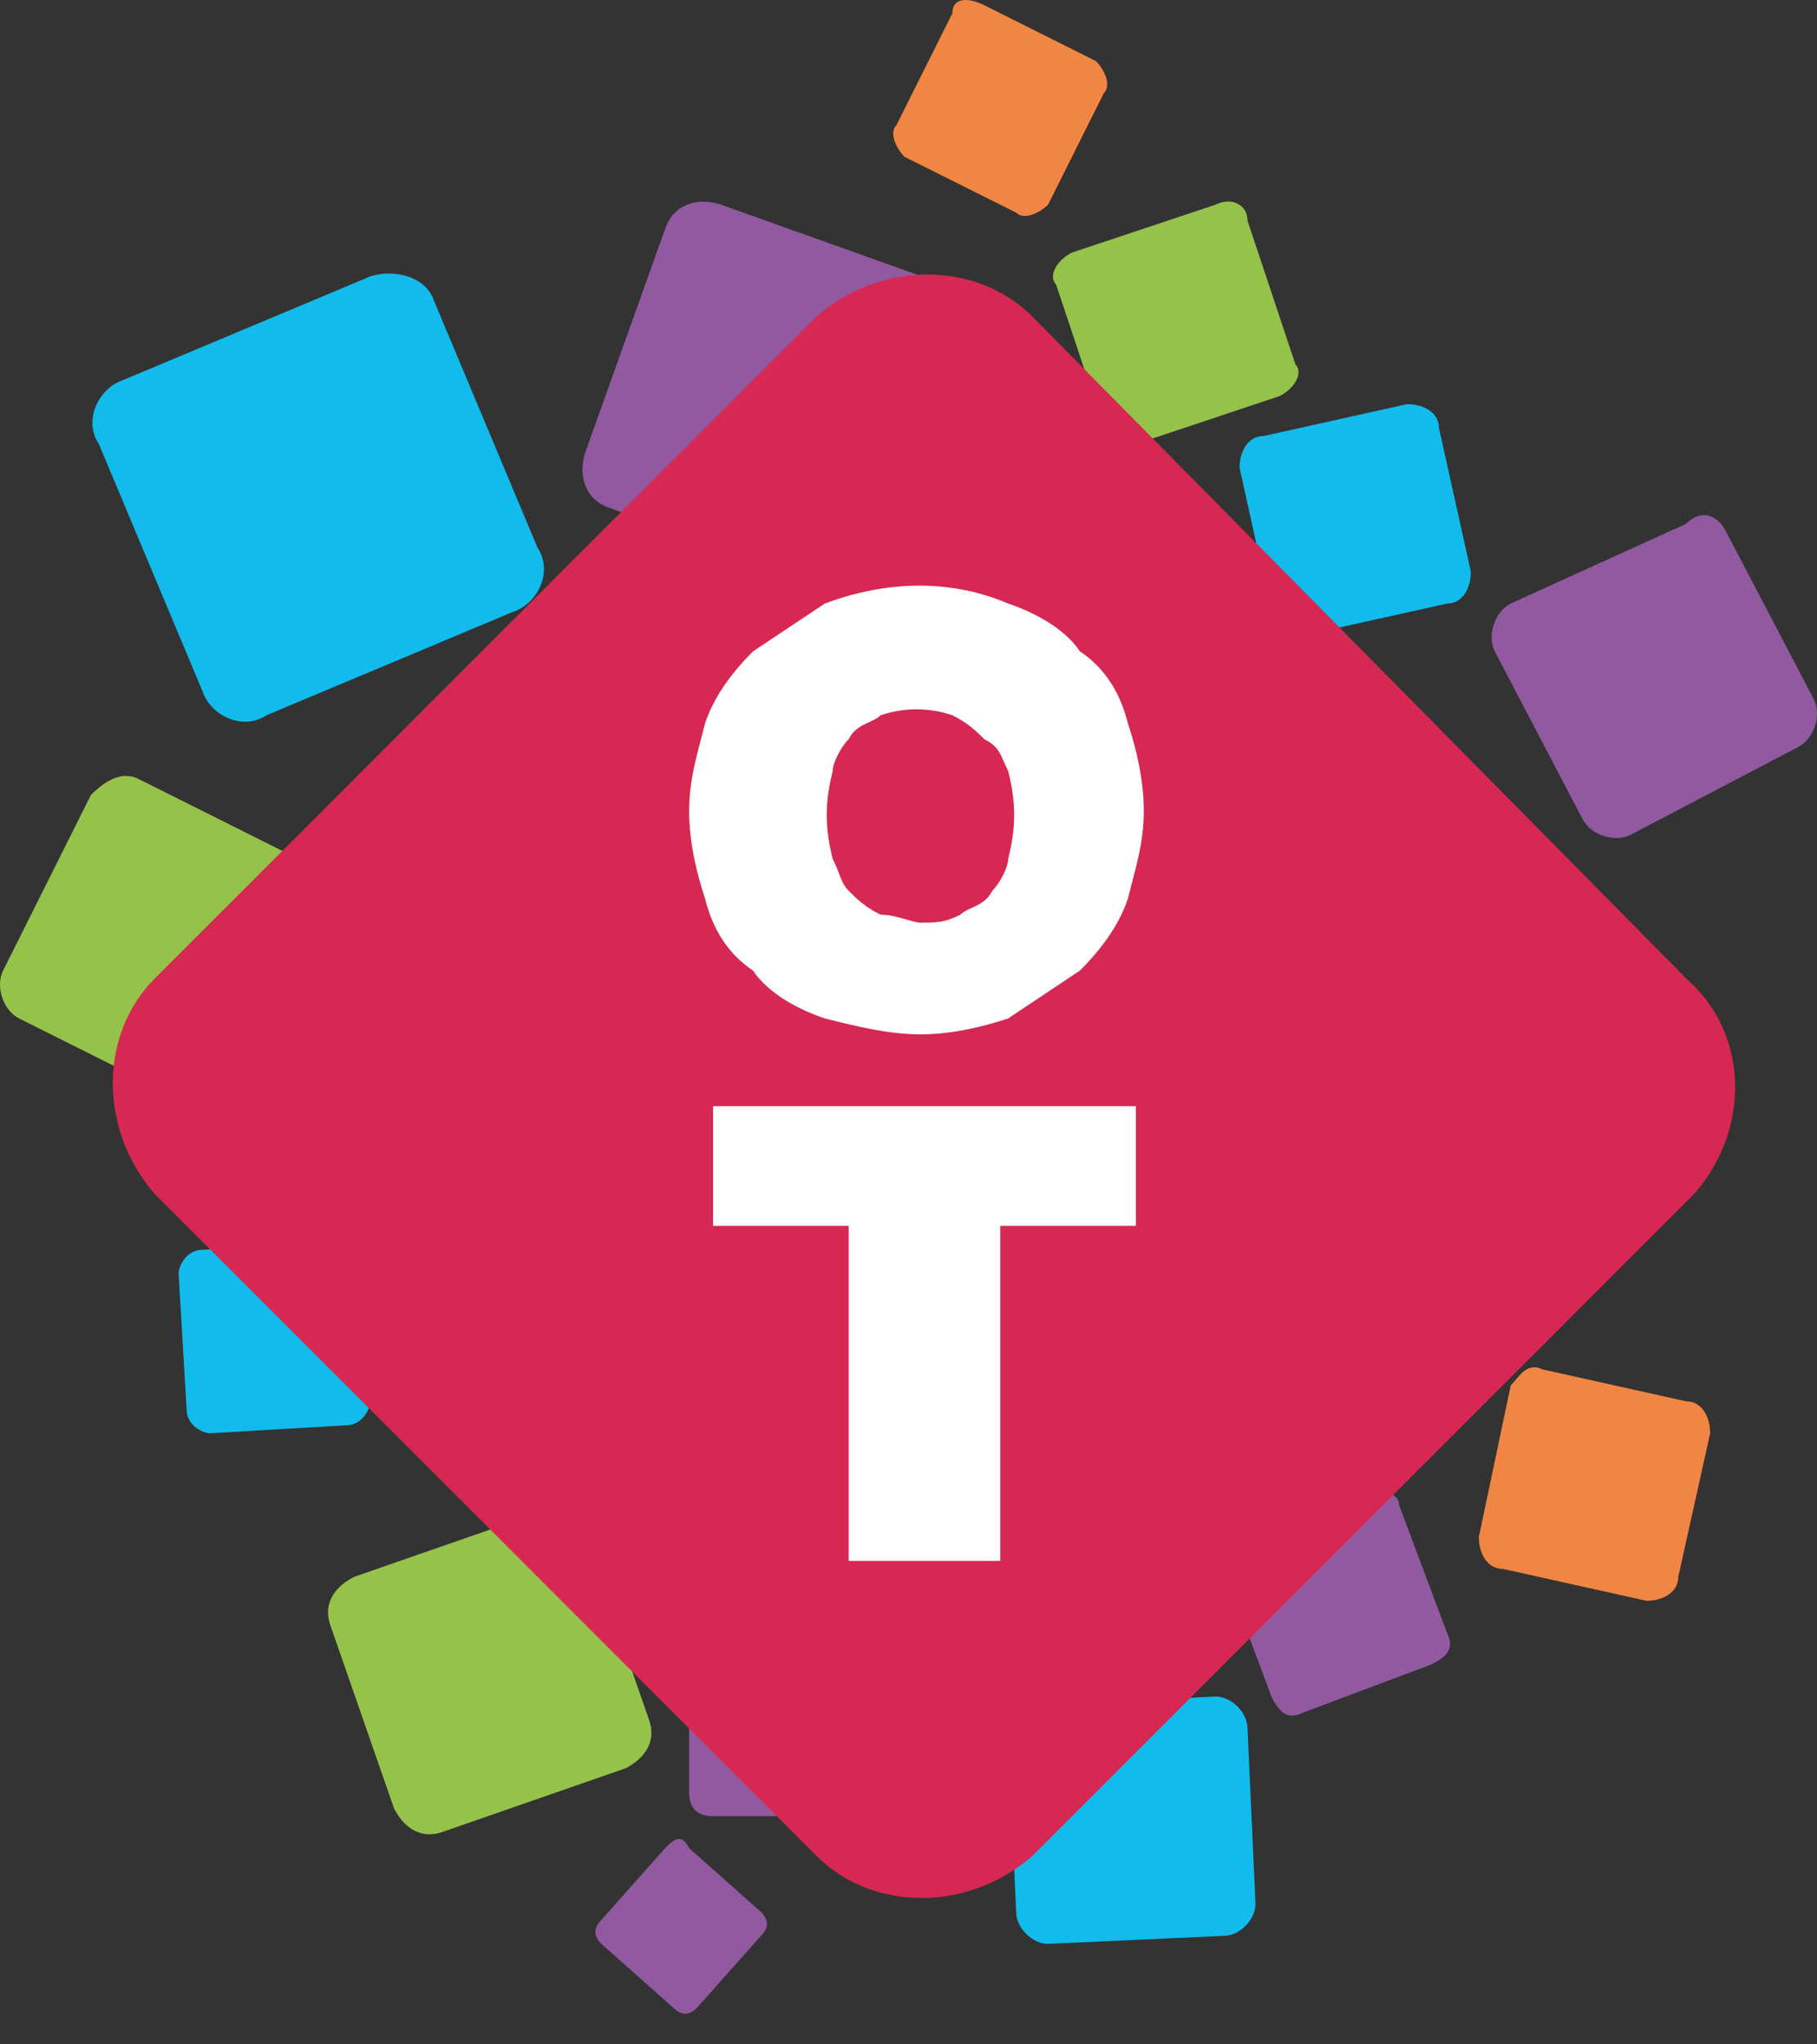 <?xml version="1.0" encoding="UTF-8"?> <svg xmlns="http://www.w3.org/2000/svg" width="40" height="45" viewBox="0 0 40 45" fill="none"><rect x="0" y="0" width="40" height="45" fill="#333333" stroke="none"/><path d="M8.147 6.086L2.703 8.369C2.176 8.545 1.825 9.247 2.176 9.774L4.459 15.218C4.635 15.745 5.337 16.096 5.864 15.745L11.307 13.462C11.834 13.286 12.185 12.584 11.834 12.057L9.551 6.613C9.376 6.086 8.673 5.911 8.147 6.086Z" fill="#11BBEC"></path><path d="M14.644 5.032L12.888 9.949C12.713 10.476 12.888 11.003 13.415 11.178L18.332 12.934C18.859 13.11 19.386 12.934 19.561 12.408L21.317 7.491C21.493 6.964 21.317 6.437 20.79 6.261L15.873 4.505C15.347 4.33 14.82 4.505 14.644 5.032Z" fill="#9159A0"></path><path d="M2.001 17.5L0.069 21.363C-0.107 21.715 0.069 22.241 0.42 22.417L4.283 24.349C4.635 24.524 5.161 24.349 5.337 23.997L7.269 20.134C7.444 19.783 7.269 19.256 6.917 19.081L3.054 17.149C2.703 16.973 2.352 17.149 2.001 17.5Z" fill="#95C34A"></path><path d="M11.834 33.305L7.795 34.71C7.444 34.886 7.093 35.237 7.269 35.764L8.673 39.803C8.849 40.154 9.2 40.505 9.727 40.329L13.766 38.925C14.117 38.749 14.468 38.398 14.293 37.871L12.888 33.832C12.712 33.305 12.186 33.13 11.834 33.305Z" fill="#95C34A"></path><path d="M20.966 0.291L19.737 2.749C19.561 2.925 19.737 3.276 19.912 3.452L22.371 4.681C22.546 4.857 22.897 4.681 23.073 4.505L24.302 2.047C24.478 1.871 24.302 1.52 24.127 1.345L21.668 0.115C21.317 -0.06 20.966 -0.06 20.966 0.291Z" fill="#F18644"></path><path d="M33.258 30.495L32.556 33.831C32.556 34.182 32.731 34.534 33.083 34.534L36.244 35.236C36.595 35.236 36.946 35.06 36.946 34.709L37.648 31.548C37.648 31.197 37.473 30.846 37.122 30.846L33.961 30.144C33.609 29.968 33.434 30.319 33.258 30.495Z" fill="#F18644"></path><path d="M7.444 27.334L4.459 27.51C4.108 27.51 3.932 27.861 3.932 28.036L4.108 31.022C4.108 31.373 4.459 31.549 4.635 31.549L7.62 31.373C7.971 31.373 8.147 31.022 8.147 30.846L7.971 27.861C7.971 27.51 7.795 27.334 7.444 27.334Z" fill="#11BBEC"></path><path d="M26.761 37.344L22.897 37.519C22.546 37.519 22.195 37.871 22.195 38.222L22.37 42.085C22.37 42.436 22.722 42.788 23.073 42.788L26.936 42.612C27.287 42.612 27.639 42.261 27.639 41.91L27.463 38.046C27.463 37.695 27.112 37.344 26.761 37.344Z" fill="#11BBEC"></path><path d="M30.976 8.896L27.815 9.598C27.463 9.598 27.288 9.949 27.288 10.3L27.99 13.461C27.99 13.812 28.341 13.988 28.693 13.988L31.854 13.286C32.205 13.286 32.38 12.934 32.38 12.583L31.678 9.422C31.678 9.071 31.327 8.896 30.976 8.896Z" fill="#11BBEC"></path><path d="M26.761 4.505L23.6 5.559C23.249 5.735 23.073 6.086 23.249 6.261L24.302 9.422C24.478 9.774 24.829 9.949 25.005 9.774L28.166 8.72C28.517 8.544 28.692 8.193 28.517 8.018L27.463 4.857C27.463 4.505 27.112 4.33 26.761 4.505Z" fill="#95C34A"></path><path d="M14.644 40.68L13.239 42.261C13.063 42.436 13.063 42.612 13.239 42.788L14.82 44.192C14.995 44.368 15.171 44.368 15.346 44.192L16.751 42.612C16.927 42.436 16.927 42.261 16.751 42.085L15.171 40.68C14.995 40.329 14.82 40.505 14.644 40.68Z" fill="#9159A0"></path><path d="M37.121 11.529L33.258 13.285C32.907 13.461 32.731 13.988 32.907 14.339L34.838 18.027C35.014 18.378 35.541 18.553 35.892 18.378L39.58 16.446C39.931 16.271 40.107 15.744 39.931 15.393L37.999 11.705C37.824 11.354 37.472 11.178 37.121 11.529Z" fill="#9159A0"></path><path d="M30.273 32.954L27.288 33.832C26.937 34.007 26.761 34.183 26.937 34.534L27.99 37.344C28.166 37.695 28.341 37.87 28.693 37.695L31.502 36.641C31.854 36.466 32.029 36.29 31.854 35.939L30.8 33.129C30.8 32.954 30.624 32.778 30.273 32.954Z" fill="#9159A0"></path><path d="M18.683 35.938H15.697C15.346 35.938 15.171 36.114 15.171 36.465V39.451C15.171 39.802 15.346 39.977 15.697 39.977H18.683C19.034 39.977 19.21 39.802 19.21 39.451V36.465C19.21 36.114 19.034 35.938 18.683 35.938Z" fill="#9159A0"></path><path d="M37.122 21.539L22.722 6.964C21.493 5.735 19.386 5.735 17.981 6.964L3.406 21.539C2.176 22.768 2.176 24.876 3.406 26.28L17.981 40.856C19.21 42.085 21.317 42.085 22.722 40.856L37.297 26.28C38.526 24.876 38.526 22.768 37.122 21.539Z" fill="#D62852"></path><path d="M24.829 24.349H15.698V26.983H18.683V34.358H22.02V26.983H25.005V24.349H24.829Z" fill="white"></path><path d="M20.263 22.768C19.561 22.768 18.858 22.593 18.156 22.417C17.629 22.242 16.927 21.89 16.576 21.363C16.049 21.012 15.697 20.485 15.522 19.783C15.346 19.256 15.171 18.554 15.171 17.852C15.171 17.149 15.346 16.622 15.522 15.92C15.697 15.393 16.049 14.866 16.576 14.339C17.102 13.988 17.629 13.637 18.156 13.286C19.561 12.759 20.966 12.759 22.195 13.286C22.722 13.461 23.424 13.813 23.775 14.339C24.302 14.691 24.653 15.217 24.829 15.92C25.005 16.447 25.18 17.149 25.18 17.852C25.18 18.554 25.005 19.081 24.829 19.783C24.653 20.31 24.302 20.837 23.775 21.363C23.248 21.715 22.722 22.066 22.195 22.417C21.668 22.593 20.966 22.768 20.263 22.768ZM20.263 20.31C20.614 20.31 20.79 20.31 21.141 20.134C21.317 19.959 21.668 19.959 21.844 19.608C22.019 19.432 22.195 19.081 22.195 18.905C22.37 18.203 22.37 17.676 22.195 16.973C22.019 16.622 22.019 16.447 21.668 16.271C21.492 16.095 21.317 15.92 20.966 15.744C20.439 15.569 19.912 15.569 19.385 15.744C19.21 15.92 18.858 15.92 18.683 16.271C18.507 16.447 18.331 16.798 18.331 16.973C18.156 17.676 18.156 18.203 18.331 18.905C18.507 19.256 18.507 19.432 18.683 19.608C18.858 19.783 19.034 19.959 19.385 20.134C19.736 20.134 20.088 20.31 20.263 20.31Z" fill="white"></path></svg> 